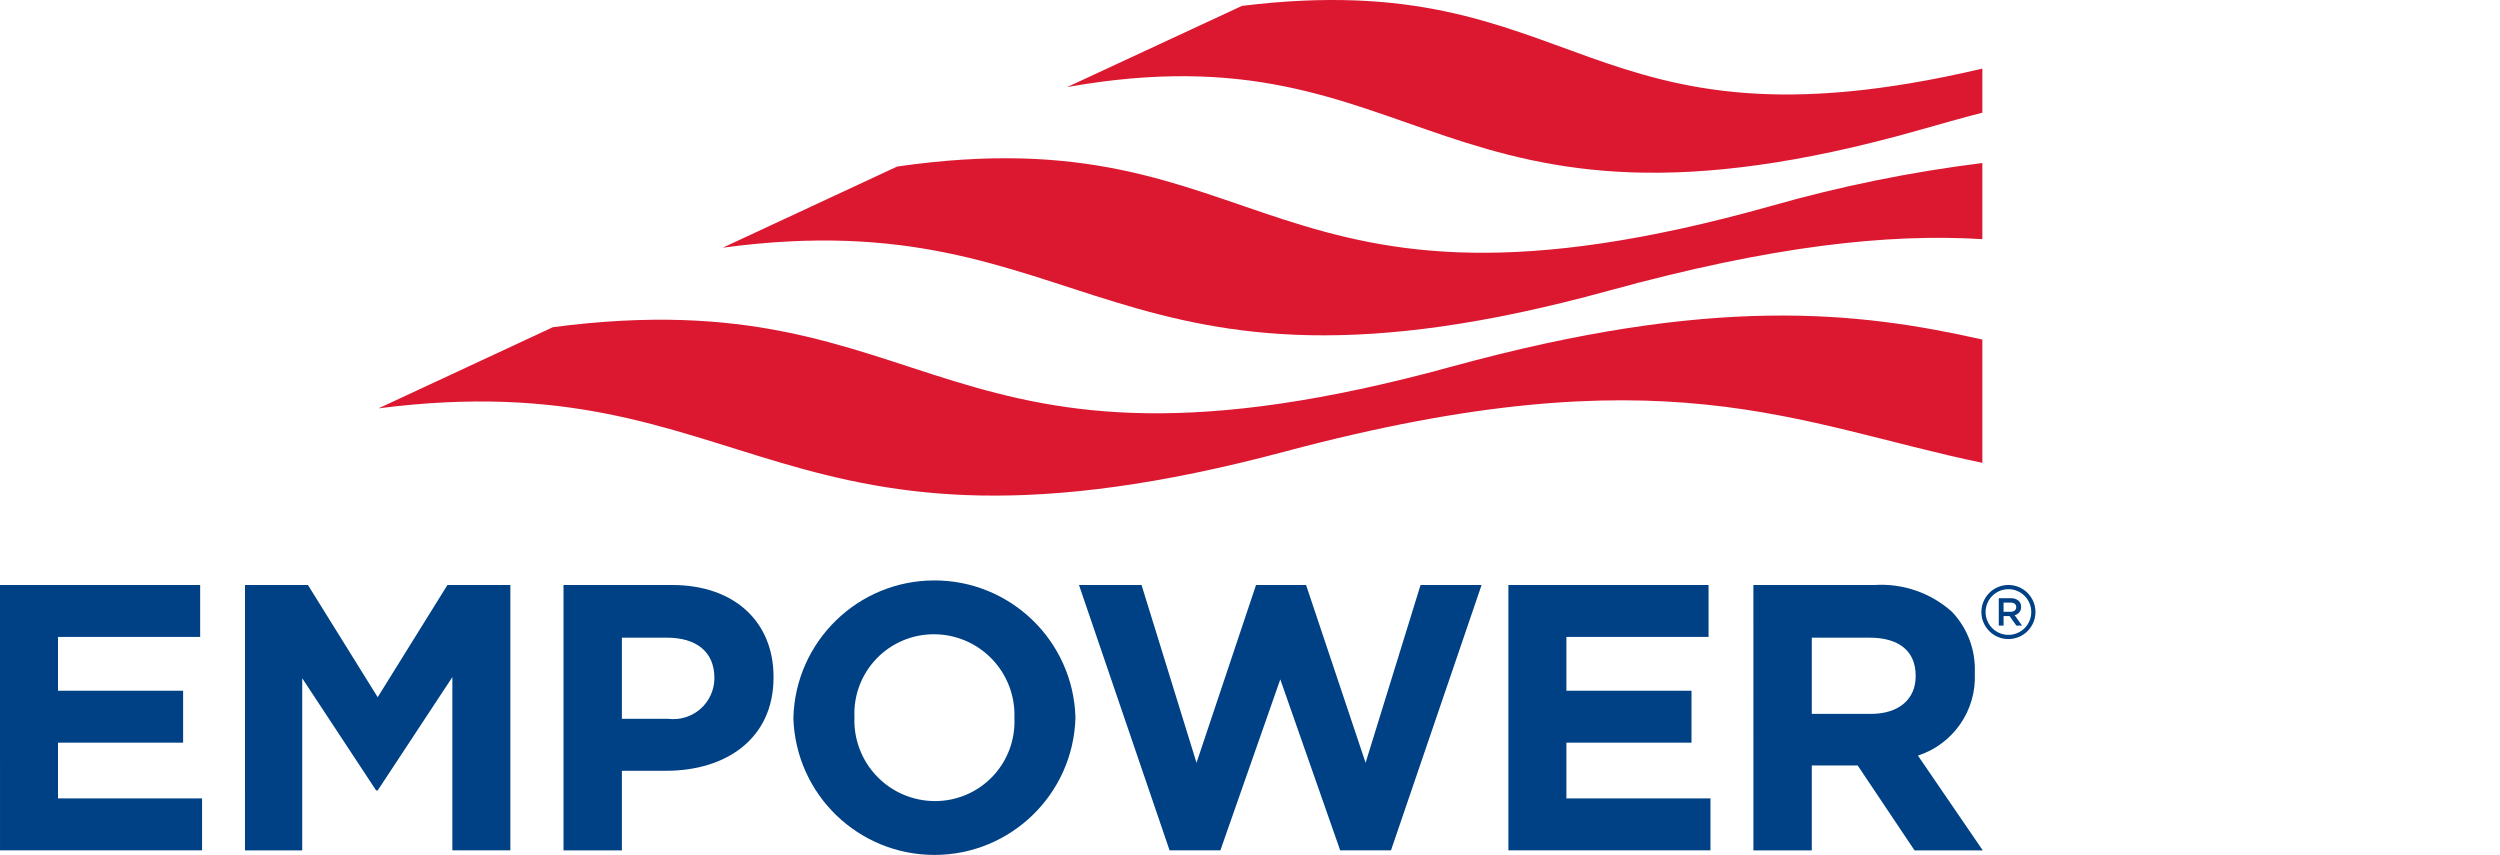 <svg height="66" viewBox="0 0 193 66" width="193" xmlns="http://www.w3.org/2000/svg"><g fill="none"><g fill="#004185"><path d="m155.05 49.336c-1.153-0-2.087-.935-2.087-2.088 0-1.153.934-2.087 2.087-2.087 1.153-0 2.087.934 2.088 2.087-.001 1.153-.935 2.087-2.088 2.088zm0-3.852c-.714 0-1.357.43-1.63 1.09-.273.66-.122 1.419.383 1.923.505.505 1.264.655 1.923.382.659-.273 1.089-.917 1.089-1.631-.001-.974-.791-1.764-1.765-1.764z"/><path d="m154.305 46.182h.941c.223-.012.442.064.61.212.117.122.18.286.175.455v.006c.009.306-.202.575-.501.64l.57.799h-.441l-.519-.735h-.464v.735h-.371zm.914 1.048c.265 0 .434-.14.434-.353v-.006c0-.226-.163-.351-.438-.351h-.54v.71z"/><path d="m0 45.161h15.453v4.009h-10.975v4.156h9.658v4.01h-9.658v4.302h11.122v4.01h-15.599z"/><path d="m18.914 45.161h4.858l5.385 8.663 5.385-8.663h4.858v20.487h-4.478v-13.375l-5.766 8.751h-.117l-5.707-8.663v13.287h-4.419z"/><path d="m43.503 45.161h8.37c4.888 0 7.844 2.897 7.844 7.083v.059c0 4.741-3.688 7.2-8.283 7.2h-3.424v6.146h-4.507zm8.078 10.331c.896.113 1.798-.16 2.479-.752s1.079-1.447 1.091-2.35v-.059c0-2.019-1.405-3.102-3.658-3.102h-3.483v6.263z"/><path d="m61.25 55.463v-.059c.161-5.886 4.97-10.579 10.859-10.595 5.889-.016 10.724 4.651 10.916 10.537v.059c-.161 5.886-4.97 10.579-10.859 10.595-5.889.016-10.724-4.651-10.916-10.537zm17.063 0v-.059c.058-1.684-.569-3.32-1.739-4.534s-2.781-1.901-4.466-1.905c-1.673-.007-3.276.671-4.437 1.876s-1.778 2.832-1.709 4.504v.059c-.058 1.684.569 3.32 1.739 4.534 1.169 1.213 2.781 1.901 4.466 1.905 1.673.007 3.276-.671 4.437-1.876 1.161-1.205 1.778-2.832 1.709-4.504z"/><path d="m83.298 45.161h4.829l4.244 13.726 4.595-13.726h3.863l4.595 13.726 4.244-13.726h4.712l-6.995 20.487h-3.922l-4.624-13.2-4.625 13.2h-3.922z"/><path d="m116.448 45.161h15.453v4.009h-10.975v4.156h9.658v4.01h-9.658v4.302h11.122v4.01h-15.6z"/><path d="m135.362 45.161h9.366c2.188-.137 4.34.611 5.971 2.078 1.193 1.26 1.827 2.949 1.756 4.683v.059c.135 2.864-1.663 5.465-4.39 6.351l5.005 7.317h-5.268l-4.39-6.556h-3.541v6.556h-4.507zm9.073 9.951c2.195 0 3.454-1.171 3.454-2.897v-.059c0-1.932-1.346-2.927-3.541-2.927h-4.478v5.883z"/></g><path d="m153.038 5.295c-31.078 7.327-30.83-8.084-57.161-4.84l-13.484 6.264c27.715-4.921 28.3 13.929 65.752 3.328 1.706-.483 3.324-.948 4.893-1.348z" fill="#db1830"/><path d="m153.038 12.585c-5.514.685-10.967 1.794-16.311 3.317-39.423 11.079-38.362-7.256-67.469-3.044l-13.462 6.264c28.485-3.849 29.656 13.971 68.367 3.328 12.62-3.47 21.561-4.433 28.875-3.989z" fill="#db1830"/><path d="m153.038 26.213c-9.621-2.166-20.771-3.452-40.974 2.091-40.001 10.974-39.365-6.993-69.382-3.044l-13.46 6.264c29.085-3.733 30.549 13.866 70.006 3.328 29.262-7.815 39.359-2.126 53.81.879z" fill="#db1830"/></g></svg>
